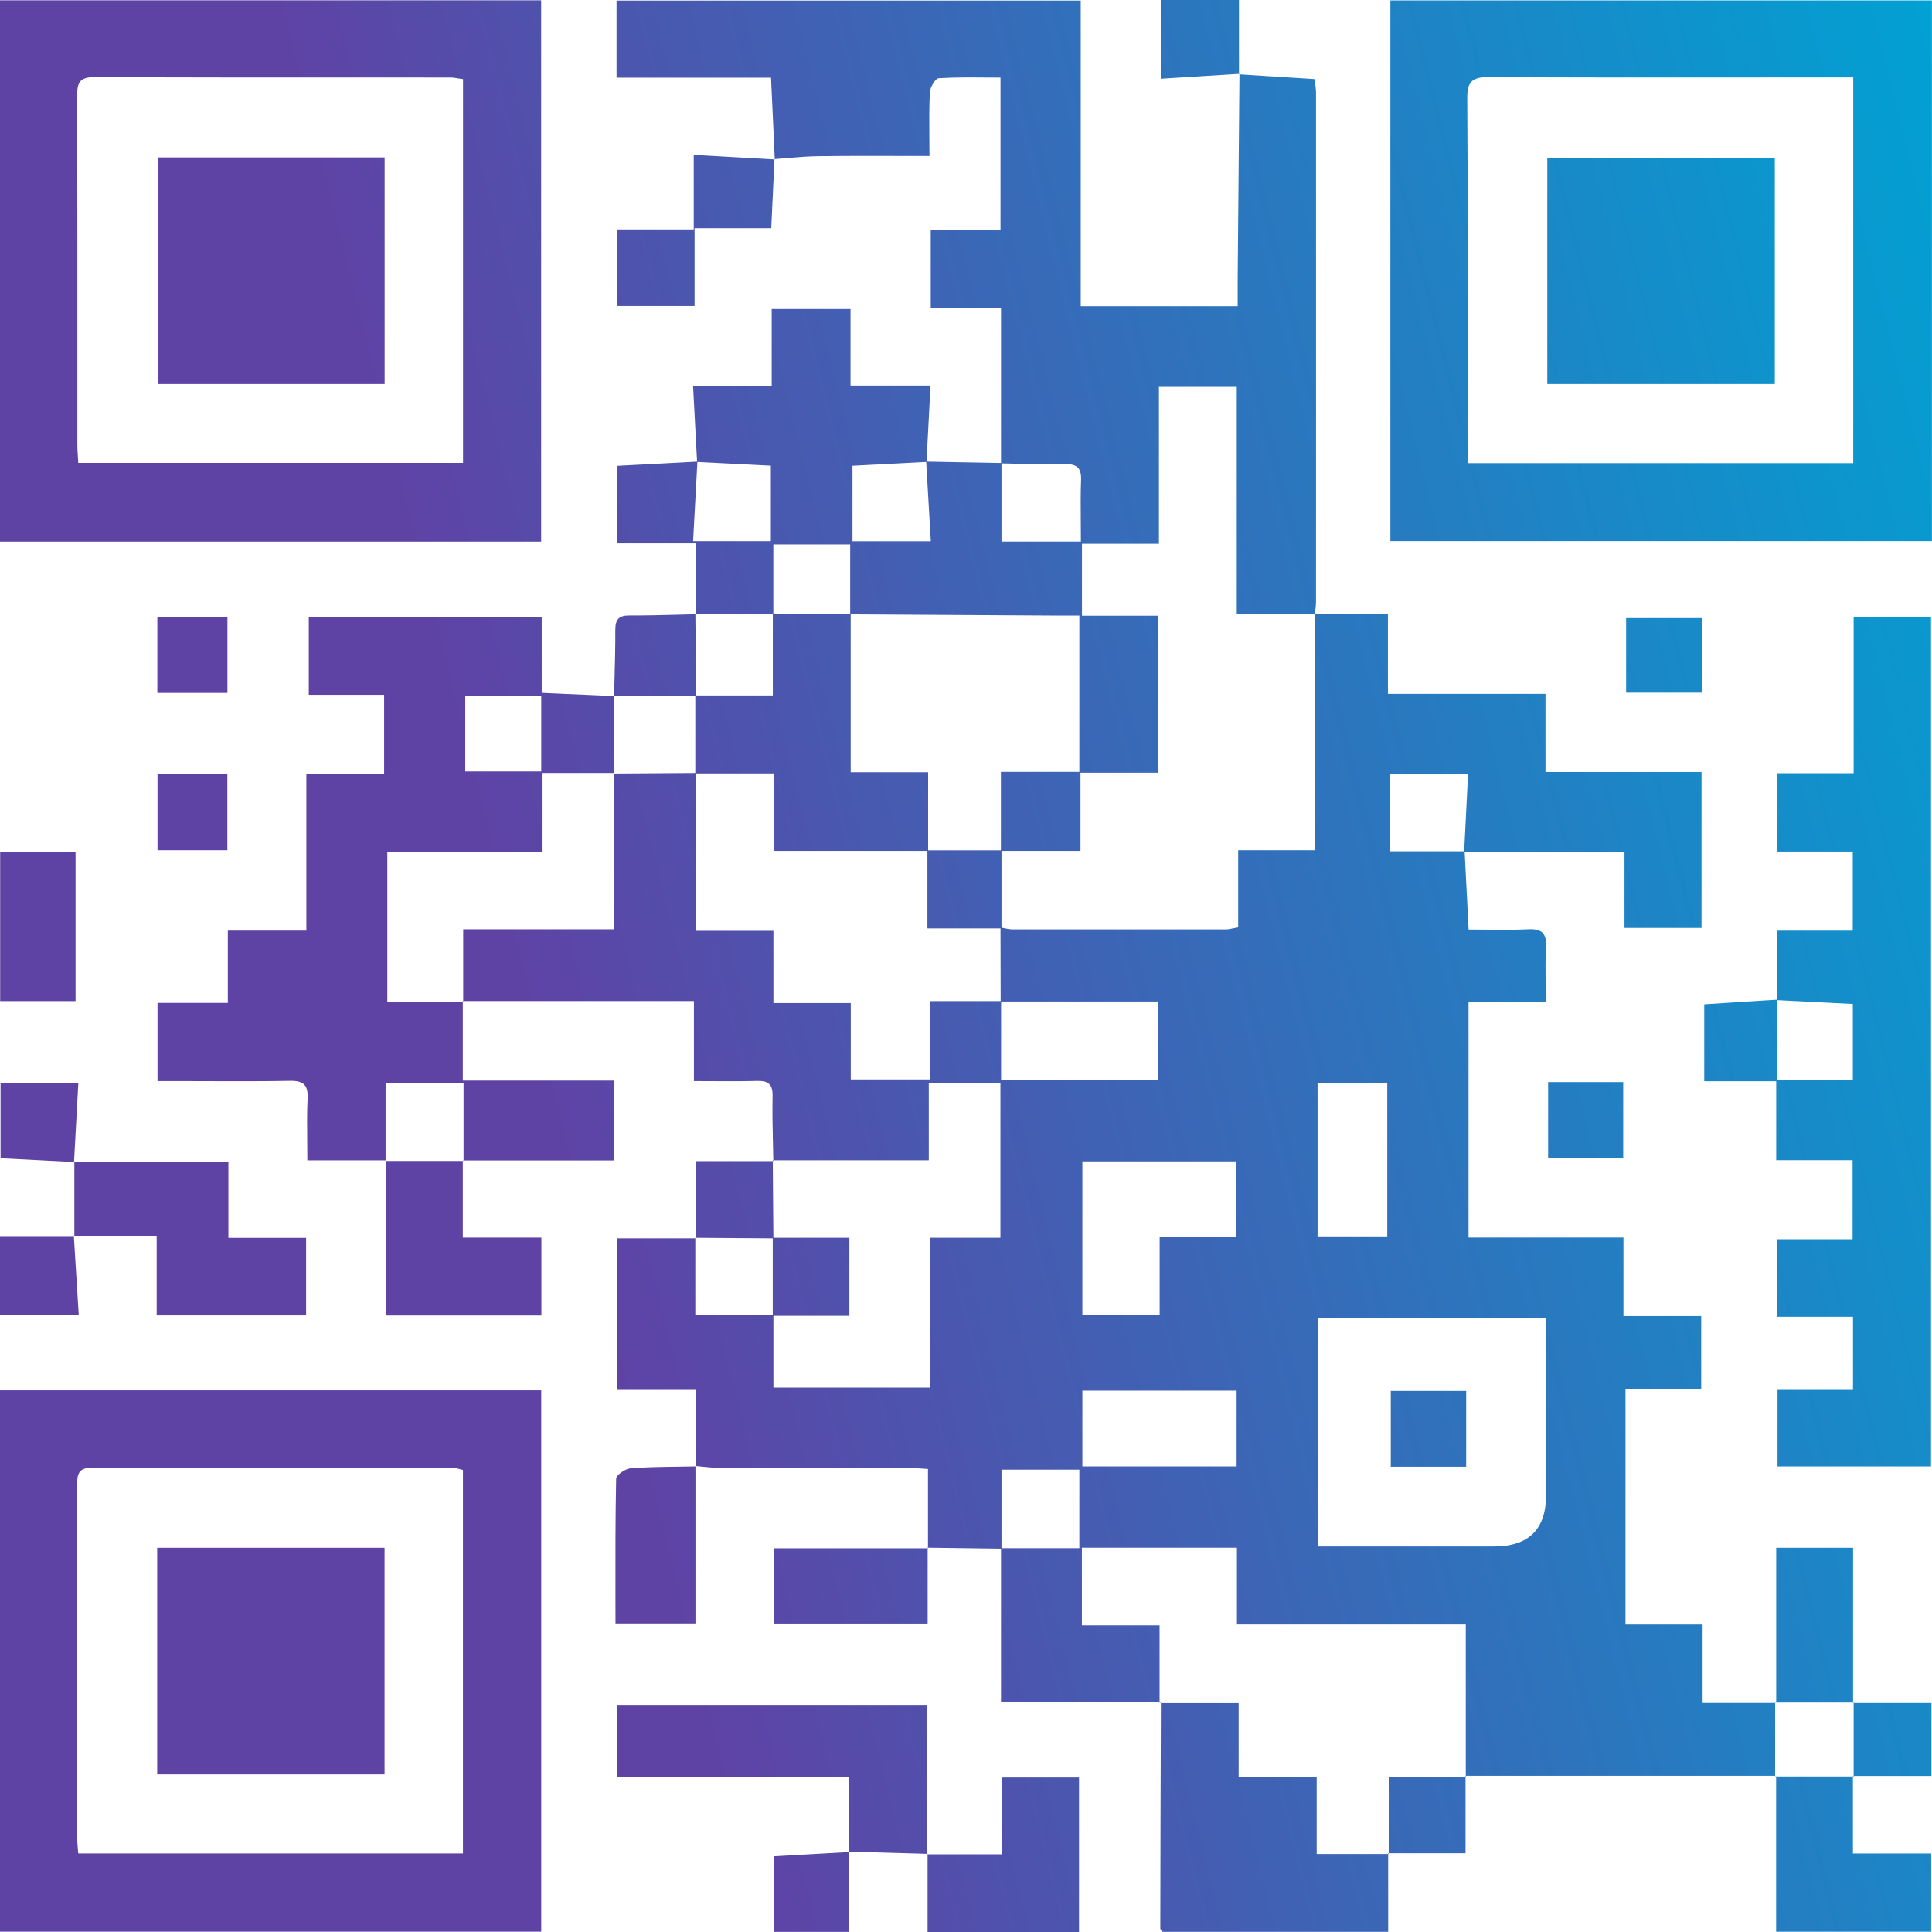 <svg xmlns="http://www.w3.org/2000/svg" width="72" height="72" viewBox="0 0 72 72" fill="none"><path fill-rule="evenodd" clip-rule="evenodd" d="M46.192 2.75L46.195 2.75L46.191 2.753L46.191 2.769L46.176 2.768L46.173 2.771L46.173 2.768L46.173 2.751L46.191 2.75L46.192 2.75V2.75ZM46.173 2.751C45.73 2.779 45.286 2.807 44.838 2.834L44.836 2.834L44.836 2.834L44.836 2.834L44.836 2.834L44.836 2.834C44.317 2.866 43.793 2.899 43.257 2.933V0H46.173V2.751ZM49 22.876C49.004 22.839 49.009 22.801 49.014 22.764L49.017 22.743L49.017 22.743C49.031 22.642 49.044 22.541 49.044 22.441C49.044 20.335 49.045 18.23 49.045 16.124V16.124V16.123V16.123V16.123V16.122V16.122V16.122V16.121V16.121V16.121V16.12V16.12V16.12V16.119V16.119V16.119V16.118V16.118V16.118V16.117V16.117V16.117V16.116V16.116V16.116V16.115V16.115V16.115V16.114V16.114V16.114V16.113V16.113V16.113V16.112C49.046 11.893 49.046 7.672 49.044 3.453C49.044 3.341 49.026 3.228 49.008 3.113C48.999 3.058 48.99 3.002 48.983 2.945C48.025 2.884 47.108 2.827 46.191 2.769C46.167 5.29 46.146 7.807 46.125 10.324V10.324V10.324V10.324V10.324V10.324V10.324V10.324V10.324V10.324V10.325V10.325V10.325V10.325V10.325V10.325V10.325V10.325V10.325V10.325V10.325V10.325V10.325V10.325V10.325V10.325V10.325V10.326V10.326V10.326V10.326V10.326V10.326V10.326V10.326L46.125 10.336V11.411H40.276V0.021H22.977V2.893H28.734C28.764 3.521 28.791 4.113 28.817 4.689L28.817 4.693L28.817 4.695C28.836 5.111 28.855 5.52 28.873 5.928L28.867 5.929L28.865 5.926L28.862 5.929L28.862 5.941C27.88 5.886 26.899 5.831 25.854 5.771V8.548H22.989V11.402H25.885V8.502H28.743C28.759 8.156 28.775 7.823 28.789 7.497L28.79 7.496C28.814 6.963 28.837 6.451 28.862 5.941L28.872 5.941L28.874 5.944L28.874 5.941L28.877 5.941L28.874 5.937L28.873 5.928C29.033 5.917 29.193 5.903 29.352 5.889C29.735 5.857 30.118 5.824 30.5 5.82C31.466 5.807 32.431 5.809 33.42 5.811C33.821 5.812 34.226 5.813 34.638 5.813C34.638 5.575 34.636 5.345 34.634 5.12L34.634 5.119C34.63 4.531 34.626 3.986 34.653 3.441C34.662 3.252 34.857 2.923 34.982 2.914C35.56 2.878 36.14 2.882 36.715 2.887C36.906 2.888 37.096 2.89 37.286 2.89V8.573H34.686V11.478H37.305V17.254C36.844 17.245 36.383 17.237 35.921 17.229L35.921 17.229L35.921 17.229L35.921 17.229L35.92 17.229L35.92 17.229L35.92 17.229L35.92 17.229L35.919 17.229C35.456 17.221 34.992 17.212 34.529 17.203C34.574 16.291 34.623 15.377 34.677 14.368H31.697V11.514H28.759V14.395H25.83C25.874 15.245 25.916 16.039 25.958 16.827L25.978 17.204C24.99 17.255 24.002 17.307 22.992 17.361V20.248H25.93V22.879L25.915 22.879L25.915 22.892C25.703 22.897 25.49 22.902 25.277 22.908L25.275 22.908C24.67 22.924 24.064 22.939 23.458 22.937C23.071 22.934 22.931 23.077 22.931 23.464C22.934 24.067 22.918 24.671 22.902 25.276L22.902 25.276C22.896 25.492 22.891 25.709 22.886 25.925L22.88 25.925L22.88 25.925V25.925L22.87 25.925L22.88 25.936V25.939C22.267 25.914 21.655 25.886 21.009 25.858L21.008 25.858L21.004 25.857L20.188 25.821V22.989H11.508V25.894H14.315V28.836H11.417V34.68H8.491V37.375H5.87V40.289H6.719C7.095 40.289 7.471 40.291 7.847 40.292H7.847H7.847H7.847H7.848H7.848H7.848H7.849H7.849H7.849H7.85H7.85H7.85H7.851H7.851H7.851H7.852H7.852H7.852H7.852H7.853H7.853H7.853H7.854H7.854H7.854H7.855H7.855H7.855H7.856H7.856H7.856C8.842 40.295 9.829 40.298 10.814 40.28C11.31 40.271 11.487 40.435 11.463 40.935C11.439 41.453 11.444 41.971 11.449 42.517V42.517V42.517V42.517V42.517V42.517V42.517V42.517V42.517V42.517V42.517V42.517V42.517C11.451 42.753 11.454 42.995 11.454 43.243H14.37V43.255L14.361 43.265H14.37V43.268L14.373 43.265H14.382V49.023H20.176V46.121H17.247V43.265H17.265L17.247 43.249V43.243L17.244 43.246L17.247 43.249V43.265H14.382V43.255L14.392 43.246L14.385 43.243H14.382H14.37V40.353H17.275V43.246H17.253L17.275 43.265V43.246H22.892V40.271H17.247V37.335H17.278L17.262 37.322V37.305H25.86V40.289C26.116 40.289 26.363 40.291 26.605 40.292C27.164 40.295 27.691 40.298 28.217 40.283C28.634 40.271 28.801 40.414 28.792 40.85C28.779 41.421 28.792 41.993 28.805 42.564L28.805 42.565C28.81 42.79 28.816 43.015 28.819 43.24H28.798H28.792L28.798 43.247L28.799 43.271H25.942V46.127L25.915 46.127L25.912 46.124V46.148H23.001V51.797H25.93V54.634L25.918 54.633L25.918 54.636V54.648C25.695 54.653 25.473 54.656 25.25 54.659L25.249 54.659C24.668 54.667 24.087 54.674 23.51 54.718C23.309 54.733 22.962 54.968 22.962 55.105C22.933 56.534 22.934 57.963 22.936 59.41V59.411V59.412V59.412V59.413V59.414V59.414V59.415V59.416V59.417V59.417V59.418V59.419V59.419V59.42C22.937 59.78 22.938 60.141 22.938 60.504H25.918V54.648L25.93 54.648V54.634C26.004 54.64 26.077 54.648 26.15 54.656L26.151 54.656L26.152 54.656C26.35 54.676 26.546 54.697 26.743 54.697C28.15 54.7 29.557 54.701 30.963 54.701H30.968C31.907 54.701 32.846 54.702 33.785 54.703C33.963 54.703 34.143 54.715 34.325 54.728H34.325H34.325H34.325H34.325H34.325H34.325L34.326 54.728L34.327 54.728L34.327 54.728H34.327H34.327H34.327L34.327 54.728L34.328 54.728C34.412 54.734 34.497 54.74 34.583 54.745V57.678L34.555 57.678L34.571 57.693L34.571 57.699H28.847V60.507H34.571V57.699L34.583 57.699L34.586 57.699L34.583 57.696V57.678L37.305 57.714V63.44H43.214V63.467L43.244 63.44H43.214V60.574H40.319V57.678H46.097V60.541H54.625V66.18H54.597L54.616 66.197V66.211H51.76V69.067H51.735L51.733 69.064L51.733 69.067L51.733 69.095H49.069V66.229H46.161V63.473H43.263L43.263 63.459L43.263 63.446L43.232 63.473H43.263C43.254 66.272 43.244 69.067 43.241 71.866C43.241 71.892 43.264 71.919 43.289 71.948C43.302 71.962 43.315 71.978 43.327 71.994H51.733V69.095H51.757L51.76 69.098V69.095V69.067H54.616V66.211H54.643L54.625 66.195V66.18H66.154V66.202L66.176 66.18H66.154V63.467H66.176L66.154 63.446V63.467H63.451V60.544H60.577V51.761H63.399V49.044H60.501V46.118H54.728V37.338H57.605C57.605 37.11 57.603 36.891 57.601 36.678V36.678C57.596 36.191 57.591 35.736 57.615 35.283C57.639 34.786 57.465 34.607 56.966 34.631C56.444 34.655 55.919 34.65 55.395 34.645C55.174 34.642 54.953 34.64 54.731 34.64L54.7 34.034C54.658 33.226 54.62 32.485 54.583 31.747H60.54V34.582H63.411V28.772H57.596V25.858H51.724V22.889H49.011V22.881L49.017 22.876H49.011V22.873L49.007 22.876H49ZM49 22.876H46.091V14.416H43.19V20.263H40.322V22.946H43.159V28.796H40.267V31.711H37.323V34.571C37.338 34.573 37.352 34.576 37.367 34.579C37.388 34.583 37.409 34.588 37.43 34.592C37.531 34.613 37.632 34.634 37.731 34.634C39.493 34.636 41.254 34.636 43.017 34.635H43.018H43.018H43.019H43.02H43.02H43.021H43.022H43.023H43.023H43.024H43.025H43.025H43.026H43.026H43.027H43.028H43.029H43.029H43.03H43.031H43.031H43.032H43.033H43.033H43.034H43.035H43.035H43.036H43.037H43.037H43.038H43.039H43.039H43.04H43.041C43.926 34.635 44.812 34.634 45.698 34.634C45.772 34.634 45.845 34.619 45.94 34.599C45.998 34.587 46.064 34.574 46.143 34.561V31.686H49.011V22.889H49.002L48.999 22.892L48.999 22.889H48.992L48.999 22.883L49 22.876ZM25.912 46.148H25.939L25.942 46.151V46.127C26.412 46.13 26.883 46.134 27.353 46.138H27.354H27.354H27.354L27.369 46.138L27.376 46.138H27.376C27.851 46.142 28.325 46.145 28.798 46.148V49.002H25.912V46.148ZM28.799 43.271C28.803 43.746 28.807 44.222 28.81 44.699L28.81 44.7C28.814 45.175 28.818 45.651 28.822 46.127H31.654V49.035H28.823V51.712H34.662V46.127H37.283V40.356H34.613V43.24H28.819L28.819 43.264L28.826 43.271H28.82H28.799ZM22.883 28.827V34.631H17.262V37.305H17.232L17.247 37.319V37.335H14.434V31.747H20.191V28.805H22.874L22.874 28.811L22.858 28.827L22.873 28.827L22.873 28.828L22.873 28.83L22.877 28.827L22.883 28.827ZM22.883 28.827C23.892 28.821 24.902 28.815 25.912 28.806V25.949C25.412 25.944 24.911 25.941 24.41 25.937L24.406 25.937H24.406H24.406H24.406H24.406H24.406H24.406H24.406H24.406H24.406H24.406H24.406H24.406H24.406H24.406H24.406H24.406H24.406C23.899 25.933 23.392 25.929 22.886 25.925L22.886 25.932L22.892 25.94L22.883 25.939L22.883 25.94L22.882 25.939L22.88 25.939C22.88 26.895 22.877 27.85 22.874 28.805H22.88L22.883 28.802V28.805H22.898L22.883 28.821V28.827ZM25.915 22.892L25.93 22.892V22.879C26.409 22.882 26.888 22.885 27.367 22.887C27.845 22.889 28.323 22.892 28.801 22.894V25.916H25.942L25.915 22.892ZM25.927 28.824V34.689H28.823V37.381H31.706V40.228H34.65V37.308H37.292C37.292 36.404 37.289 35.501 37.286 34.598H34.562V31.711H28.829V28.824H25.927ZM34.589 31.689H37.301V28.766H40.224V22.94H39.271L31.703 22.895V28.778H34.589V31.689ZM31.684 22.876V20.288H28.82V22.876H31.684ZM0 20.184H20.167V0.012H0V20.184ZM17.256 17.252H2.917C2.912 17.151 2.906 17.059 2.9 16.974C2.891 16.837 2.883 16.715 2.883 16.594L2.883 13.999C2.884 10.539 2.884 7.077 2.877 3.618C2.874 3.161 2.901 2.872 3.504 2.872C6.666 2.887 9.826 2.887 12.986 2.886H12.986H12.986H12.986H12.986H12.986H12.986H12.986H12.987H12.987H12.987H12.987H12.987H12.987H12.987H12.987H12.987H12.987H12.987H12.987H12.987H12.987H12.987H12.987H12.987H12.987H12.987H12.987H12.987H12.987H12.988H12.988H12.988H12.988H12.988C14.252 2.886 15.517 2.886 16.781 2.887C16.879 2.887 16.976 2.903 17.084 2.921C17.139 2.93 17.195 2.94 17.256 2.948V17.252ZM25.909 18.719L25.909 18.716C25.936 18.216 25.963 17.716 25.99 17.216C26.882 17.261 27.773 17.307 28.728 17.355V20.166H25.83C25.856 19.691 25.882 19.217 25.907 18.743L25.907 18.741L25.907 18.738L25.908 18.735L25.908 18.733L25.908 18.73L25.908 18.728L25.908 18.726L25.908 18.724L25.909 18.719ZM31.77 17.358C32.694 17.313 33.607 17.264 34.517 17.216C34.56 17.979 34.605 18.744 34.652 19.542L34.652 19.543L34.689 20.169H31.77V17.358ZM37.323 20.181V17.27C37.53 17.273 37.737 17.278 37.945 17.283H37.945C38.514 17.295 39.083 17.308 39.652 17.294C40.09 17.285 40.306 17.398 40.288 17.882C40.269 18.4 40.274 18.92 40.278 19.455V19.456V19.456V19.456V19.456V19.457V19.457V19.457V19.457V19.458V19.458V19.458V19.459V19.459V19.459V19.459V19.46V19.46V19.46V19.461V19.461V19.461V19.462V19.462V19.462V19.463V19.463V19.463V19.464V19.464V19.464V19.465V19.465V19.465V19.466V19.466C40.28 19.701 40.282 19.939 40.282 20.181H37.323ZM54.71 28.854C54.662 29.816 54.613 30.771 54.565 31.726H51.812V28.854H54.71ZM40.224 57.696H37.323V54.77H40.224V57.696ZM37.308 40.234V37.323H43.144V40.234H37.308ZM57.618 49.115H49.105V57.632H49.979H55.675C56.97 57.632 57.618 56.992 57.618 55.711V49.115ZM43.217 46.109H46.076V43.28H40.337V48.99H43.217V46.109ZM46.085 51.825H40.337V54.648H46.085V51.825ZM51.699 46.103V40.356H49.102V46.103H51.699ZM0 51.813H20.17V71.988H0V51.813ZM2.917 69.073H17.253V54.782C17.211 54.772 17.172 54.761 17.136 54.751L17.136 54.751C17.06 54.73 16.994 54.712 16.931 54.712C15.808 54.711 14.686 54.711 13.564 54.71H13.564H13.564H13.563H13.563H13.563H13.563H13.562H13.562H13.562H13.561H13.561H13.561H13.56H13.56H13.56H13.56H13.559H13.559H13.559H13.559H13.558H13.558H13.558H13.557H13.557H13.557H13.556H13.556H13.556H13.556H13.555H13.555H13.555H13.551C10.176 54.709 6.801 54.708 3.425 54.697C2.901 54.697 2.874 54.965 2.874 55.364C2.878 58.004 2.878 60.645 2.878 63.286C2.879 65.047 2.879 66.808 2.88 68.568C2.88 68.663 2.889 68.757 2.899 68.868C2.905 68.931 2.911 68.999 2.917 69.076V69.073ZM71.997 20.163V0.015H51.815V20.163H71.997ZM68.304 2.884H69.065V17.261H54.692V16.503C54.692 15.377 54.693 14.252 54.694 13.127V13.127V13.126V13.126V13.126V13.126V13.125V13.125V13.125V13.124V13.124V13.124V13.123V13.123V13.123V13.123V13.122V13.122V13.122V13.121V13.121V13.121V13.12V13.12V13.12V13.12V13.119V13.119V13.119V13.118V13.118V13.118V13.117C54.697 9.971 54.7 6.826 54.68 3.679C54.674 3.048 54.85 2.869 55.483 2.872C58.687 2.89 61.892 2.888 65.098 2.885C66.167 2.885 67.235 2.884 68.304 2.884ZM17.339 28.751H20.17V25.937H17.339V28.751ZM66.24 37.272V40.241H69.05V37.414C68.593 37.392 68.149 37.369 67.71 37.347L67.705 37.346C67.212 37.321 66.726 37.296 66.24 37.272ZM66.228 34.683V37.254C65.809 37.281 65.39 37.307 64.967 37.334L64.964 37.334C64.487 37.364 64.006 37.395 63.512 37.427V40.295H66.194V43.237H69.041V46.182H66.228V49.072H69.056V51.797H66.243V54.648H71.963V22.992H69.08V28.815H66.231V31.735H69.047V34.683H66.228ZM31.625 69.008L31.623 69.01V69.023C30.706 69.077 29.791 69.129 28.835 69.18V71.997H31.623V69.023L31.639 69.022L31.636 69.018V69.007L34.546 69.088V69.104L34.565 69.089L34.546 69.088V63.537H22.989V66.223H31.636V69.007L31.627 69.007L31.627 69.007L31.627 69.007L31.623 69.007L31.625 69.008ZM2.771 46.091V46.088L2.774 46.091H2.771ZM2.771 46.072H5.839V49.02H11.408V46.13H8.512V43.316H2.771V43.304L2.759 43.304C2.789 42.76 2.819 42.215 2.848 41.669L2.848 41.668C2.872 41.23 2.895 40.791 2.92 40.35H0.021V43.164C0.938 43.211 1.796 43.254 2.651 43.298L2.682 43.3L2.703 43.301L2.723 43.302L2.74 43.303L2.742 43.303L2.759 43.304L2.758 43.316H2.771V46.072ZM2.771 46.072V46.088L2.755 46.072H2.771ZM69.053 66.205V66.186L69.05 66.183L69.074 66.205H69.053ZM66.191 66.205H69.053V69.076H71.97V71.991H66.191V66.205ZM66.191 66.205V66.183L66.17 66.205H66.191ZM34.549 69.107H34.568V72H40.212V66.244H37.35V69.107H34.568V69.092L34.549 69.107ZM66.194 63.473V63.47L66.197 63.473H66.194ZM66.194 63.452H66.176L66.194 63.47V63.452ZM69.059 63.452V57.681H66.194V63.452H69.059ZM69.08 63.47L69.08 63.452H69.059V63.47H69.08ZM69.08 66.186H71.979V63.47H69.08V66.186ZM69.08 66.186H69.056L69.08 66.208V66.186ZM0.006 31.759H2.816V37.308H0.006V31.759ZM63.439 23.035V25.815H60.601V23.035H63.439ZM57.694 40.326H60.492V43.167H57.694V40.326ZM2.752 46.072L2.752 46.076L2.749 46.072H2.752ZM2.752 46.076L2.754 46.094H0V49.011H2.935C2.901 48.475 2.869 47.951 2.837 47.433L2.837 47.432L2.837 47.432L2.837 47.432L2.837 47.431C2.809 46.983 2.782 46.538 2.754 46.094H2.771L2.752 46.076ZM8.476 22.989V25.824H5.864V22.989H8.476ZM8.473 31.686H5.87V28.848H8.473V31.686ZM54.64 54.66H51.83V51.834H54.64V54.66ZM14.334 5.865H5.885V14.31H14.334V5.865ZM5.858 57.681H14.331V66.129H5.858V57.681ZM57.663 5.88V14.31H66.142V5.88H57.663Z" fill="url(#paint0_linear_2150_293)"></path><defs><linearGradient id="paint0_linear_2150_293" x1="71.997" y1="0" x2="-12.706" y2="21.175" gradientUnits="userSpaceOnUse"><stop stop-color="#01A1D3"></stop><stop offset="0.687" stop-color="#5E43A5"></stop></linearGradient></defs></svg>